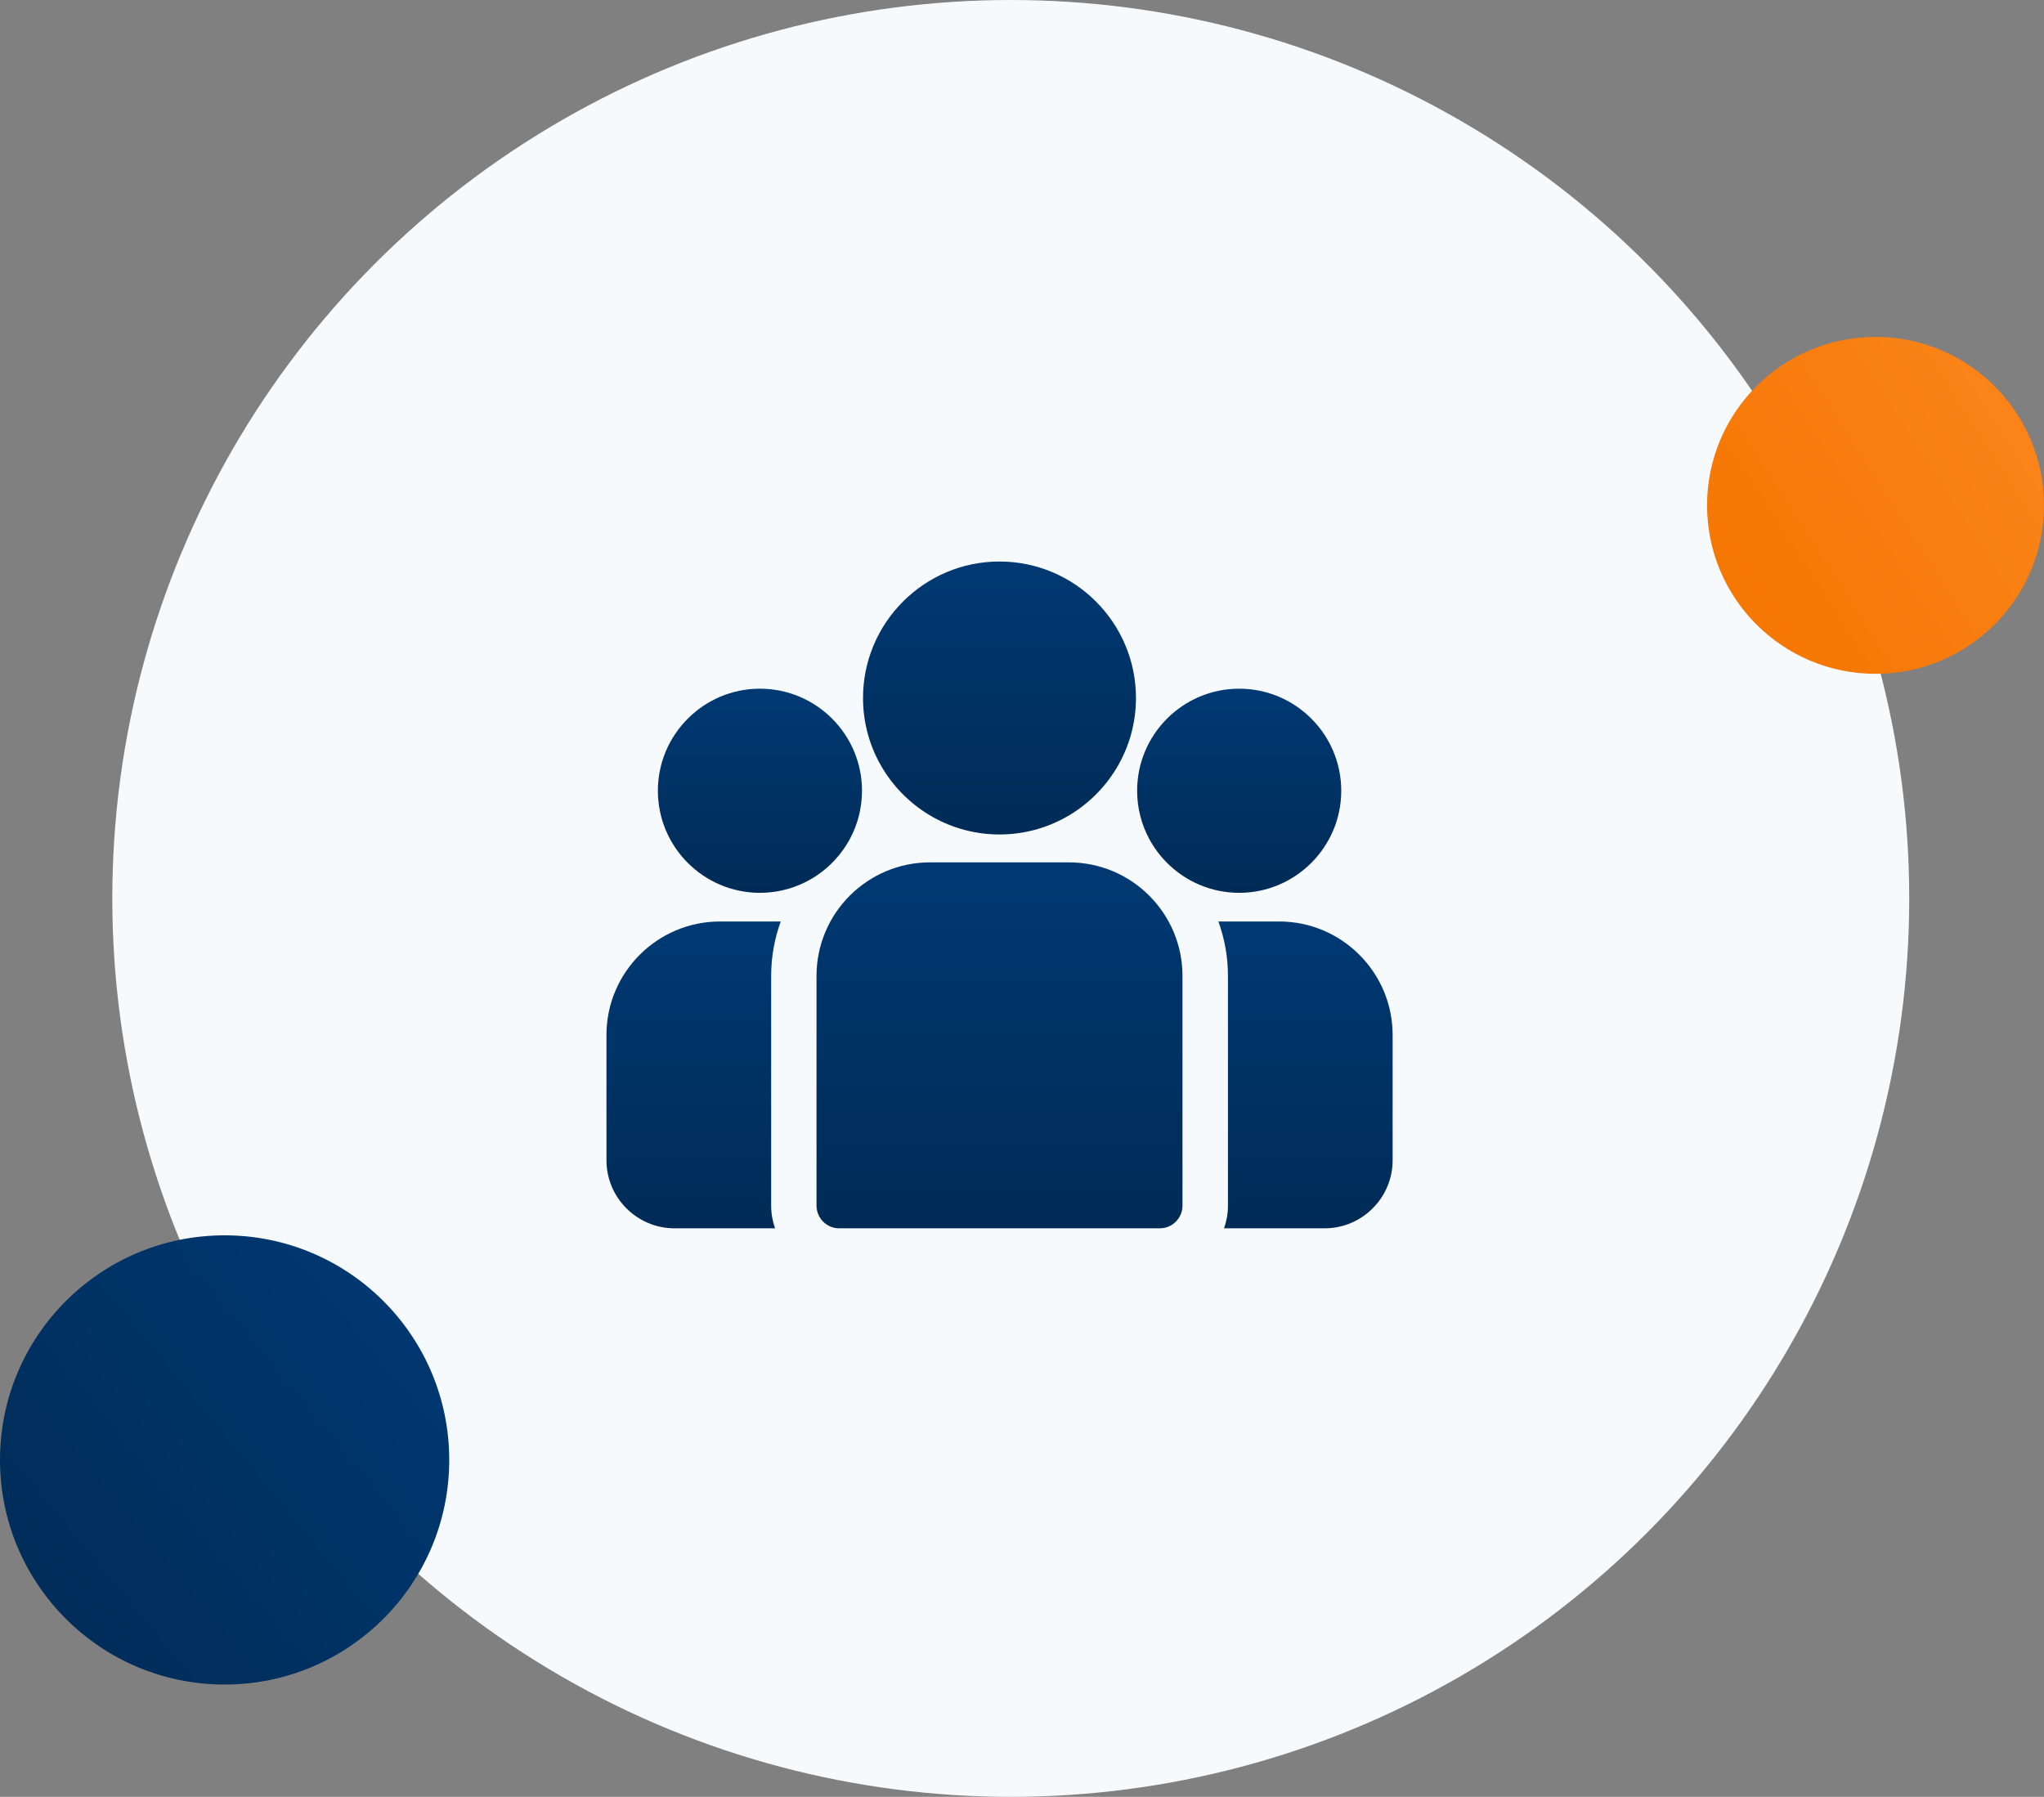 <svg xmlns="http://www.w3.org/2000/svg" width="91" height="80" viewBox="0 0 91 80" fill="none"><rect x="0" y="0" width="91" height="80" fill="#808080" stroke="none"/><circle cx="45" cy="40" r="40" fill="#F7FAFD"></circle><path d="M56.949 41.027H54.242C54.518 41.783 54.669 42.598 54.669 43.447V53.678C54.669 54.032 54.607 54.372 54.495 54.688H58.97C60.642 54.688 62.001 53.328 62.001 51.657V46.08C62.001 43.294 59.735 41.027 56.949 41.027Z" fill="url(#paint0_linear_2113_1096)"></path><path d="M34.333 43.447C34.333 42.598 34.483 41.783 34.759 41.027H32.053C29.267 41.027 27 43.294 27 46.08V51.657C27 53.328 28.36 54.688 30.032 54.688H34.506C34.394 54.372 34.333 54.032 34.333 53.678V43.447Z" fill="url(#paint1_linear_2113_1096)"></path><path d="M47.592 38.395H41.404C38.618 38.395 36.352 40.661 36.352 43.447V53.677C36.352 54.235 36.804 54.688 37.362 54.688H51.634C52.192 54.688 52.645 54.235 52.645 53.677V43.447C52.645 40.661 50.378 38.395 47.592 38.395Z" fill="url(#paint2_linear_2113_1096)"></path><path d="M44.498 25C41.148 25 38.422 27.726 38.422 31.076C38.422 33.349 39.676 35.334 41.529 36.376C42.407 36.87 43.42 37.153 44.498 37.153C45.576 37.153 46.589 36.87 47.468 36.376C49.32 35.334 50.574 33.349 50.574 31.076C50.574 27.726 47.849 25 44.498 25Z" fill="url(#paint3_linear_2113_1096)"></path><path d="M33.833 30.662C31.328 30.662 29.289 32.701 29.289 35.206C29.289 37.712 31.328 39.751 33.833 39.751C34.469 39.751 35.074 39.619 35.624 39.382C36.575 38.973 37.358 38.248 37.843 37.341C38.184 36.704 38.377 35.977 38.377 35.206C38.377 32.701 36.339 30.662 33.833 30.662Z" fill="url(#paint4_linear_2113_1096)"></path><path d="M55.169 30.662C52.663 30.662 50.625 32.701 50.625 35.206C50.625 35.977 50.819 36.704 51.159 37.341C51.644 38.248 52.428 38.973 53.379 39.382C53.928 39.619 54.534 39.751 55.169 39.751C57.675 39.751 59.713 37.712 59.713 35.206C59.713 32.701 57.675 30.662 55.169 30.662Z" fill="url(#paint5_linear_2113_1096)"></path><circle cx="10" cy="65" r="10" fill="url(#paint6_linear_2113_1096)"></circle><circle cx="83.5" cy="22.5" r="7.5" fill="url(#paint7_linear_2113_1096)"></circle><defs><linearGradient id="paint0_linear_2113_1096" x1="58.122" y1="41.027" x2="58.122" y2="54.688" gradientUnits="userSpaceOnUse"><stop stop-color="#003973"></stop><stop offset="1" stop-color="#002B56"></stop></linearGradient><linearGradient id="paint1_linear_2113_1096" x1="30.88" y1="41.027" x2="30.88" y2="54.688" gradientUnits="userSpaceOnUse"><stop stop-color="#003973"></stop><stop offset="1" stop-color="#002B56"></stop></linearGradient><linearGradient id="paint2_linear_2113_1096" x1="44.498" y1="38.395" x2="44.498" y2="54.688" gradientUnits="userSpaceOnUse"><stop stop-color="#003973"></stop><stop offset="1" stop-color="#002B56"></stop></linearGradient><linearGradient id="paint3_linear_2113_1096" x1="44.498" y1="25" x2="44.498" y2="37.153" gradientUnits="userSpaceOnUse"><stop stop-color="#003973"></stop><stop offset="1" stop-color="#002B56"></stop></linearGradient><linearGradient id="paint4_linear_2113_1096" x1="33.833" y1="30.662" x2="33.833" y2="39.751" gradientUnits="userSpaceOnUse"><stop stop-color="#003973"></stop><stop offset="1" stop-color="#002B56"></stop></linearGradient><linearGradient id="paint5_linear_2113_1096" x1="55.169" y1="30.662" x2="55.169" y2="39.751" gradientUnits="userSpaceOnUse"><stop stop-color="#003973"></stop><stop offset="1" stop-color="#002B56"></stop></linearGradient><linearGradient id="paint6_linear_2113_1096" x1="20" y1="57" x2="-3.75509e-07" y2="73.5" gradientUnits="userSpaceOnUse"><stop stop-color="#003973"></stop><stop offset="1" stop-color="#002B56"></stop></linearGradient><linearGradient id="paint7_linear_2113_1096" x1="95.5" y1="17.5" x2="76" y2="30" gradientUnits="userSpaceOnUse"><stop stop-color="#FD881F"></stop><stop offset="1" stop-color="#F47400"></stop></linearGradient></defs></svg>